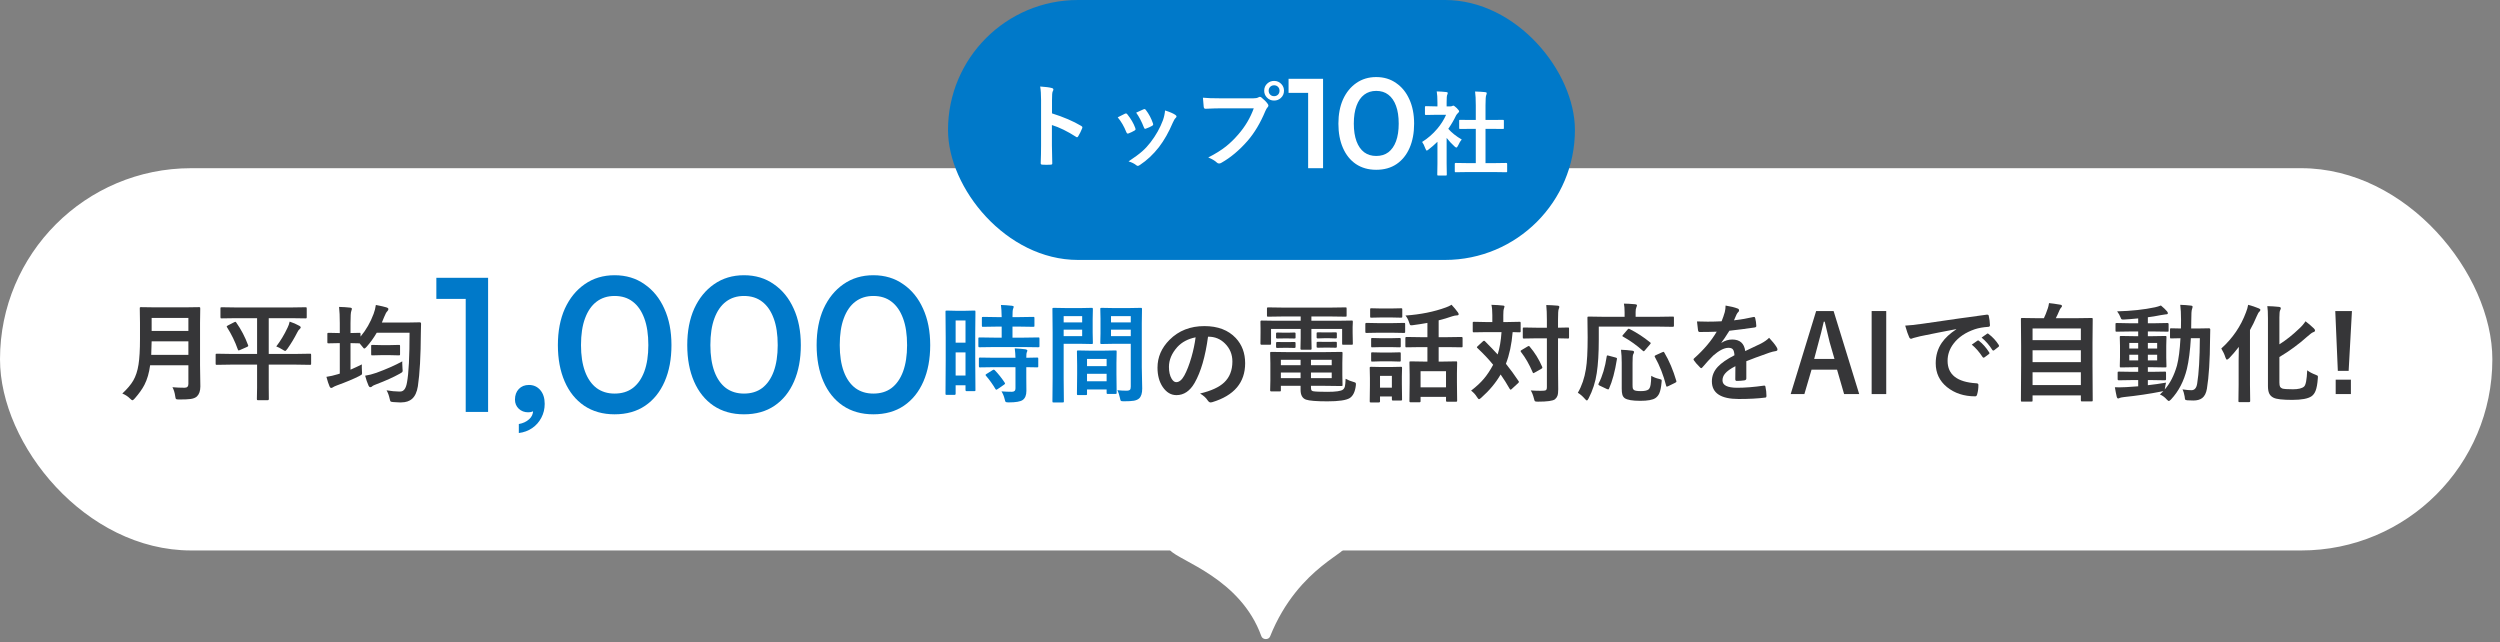 <svg width="327" height="84" viewBox="0 0 327 84" fill="none" xmlns="http://www.w3.org/2000/svg">
<rect x="0" y="0" width="327" height="84" fill="#808080" stroke="none"/>
<rect y="22" width="326" height="50" rx="25" fill="white"/>
<rect x="124" width="82" height="34" rx="17" fill="#0079C9"/>
<path d="M137.602 14.83C139.109 15.303 140.381 15.848 141.416 16.465C141.521 16.52 141.574 16.588 141.574 16.67C141.574 16.701 141.566 16.736 141.551 16.775C141.402 17.15 141.23 17.498 141.035 17.818C140.984 17.908 140.932 17.953 140.877 17.953C140.83 17.953 140.785 17.934 140.742 17.895C139.617 17.172 138.566 16.658 137.59 16.354V19.008C137.59 19.445 137.605 20.229 137.637 21.357C137.637 21.373 137.637 21.385 137.637 21.393C137.637 21.49 137.564 21.539 137.42 21.539C137.24 21.551 137.062 21.557 136.887 21.557C136.707 21.557 136.529 21.551 136.354 21.539C136.201 21.539 136.125 21.479 136.125 21.357C136.156 20.584 136.172 19.797 136.172 18.996V13.09C136.172 12.359 136.133 11.768 136.055 11.315C136.758 11.361 137.258 11.426 137.555 11.508C137.707 11.539 137.783 11.607 137.783 11.713C137.783 11.779 137.75 11.871 137.684 11.988C137.629 12.094 137.602 12.469 137.602 13.113V14.83ZM146.197 15.346C146.432 15.217 146.748 15.059 147.146 14.871C147.193 14.848 147.236 14.836 147.275 14.836C147.338 14.836 147.398 14.875 147.457 14.953C147.938 15.559 148.281 16.15 148.488 16.729C148.52 16.842 148.535 16.902 148.535 16.91C148.535 16.961 148.488 17.018 148.395 17.08C148.145 17.225 147.887 17.348 147.621 17.449C147.582 17.465 147.547 17.473 147.516 17.473C147.434 17.473 147.369 17.41 147.322 17.285C147.033 16.547 146.658 15.9 146.197 15.346ZM148.611 14.736C149.123 14.494 149.443 14.348 149.572 14.297C149.619 14.273 149.66 14.262 149.695 14.262C149.762 14.262 149.824 14.305 149.883 14.391C150.281 14.91 150.59 15.494 150.809 16.143C150.828 16.201 150.838 16.248 150.838 16.283C150.838 16.35 150.787 16.41 150.686 16.465C150.455 16.598 150.18 16.721 149.859 16.834C149.828 16.846 149.803 16.852 149.783 16.852C149.721 16.852 149.666 16.787 149.619 16.658C149.326 15.904 148.99 15.264 148.611 14.736ZM152.391 14.449C152.996 14.637 153.443 14.828 153.732 15.023C153.838 15.102 153.891 15.17 153.891 15.229C153.891 15.295 153.848 15.367 153.762 15.445C153.664 15.527 153.543 15.73 153.398 16.055C152.879 17.285 152.275 18.35 151.588 19.248C150.842 20.201 150.018 20.975 149.115 21.568C148.998 21.654 148.902 21.697 148.828 21.697C148.754 21.697 148.689 21.67 148.635 21.615C148.369 21.4 148.029 21.232 147.615 21.111C148.389 20.6 148.988 20.156 149.414 19.781C149.801 19.438 150.16 19.049 150.492 18.615C151.195 17.701 151.736 16.736 152.115 15.721C152.26 15.303 152.352 14.879 152.391 14.449ZM157.342 12.779C157.846 12.834 158.613 12.861 159.645 12.861H163.928C164.229 12.861 164.449 12.82 164.59 12.738C164.66 12.691 164.729 12.668 164.795 12.668C164.873 12.668 164.939 12.695 164.994 12.75C165.354 13.039 165.627 13.316 165.814 13.582C165.877 13.668 165.908 13.746 165.908 13.816C165.908 13.891 165.869 13.967 165.791 14.045C165.709 14.127 165.615 14.285 165.51 14.52C164.865 16.074 164.09 17.375 163.184 18.422C162.105 19.652 160.971 20.605 159.779 21.281C159.67 21.352 159.561 21.387 159.451 21.387C159.342 21.387 159.242 21.342 159.152 21.252C158.902 21.014 158.531 20.795 158.039 20.596C158.965 20.127 159.74 19.645 160.365 19.148C160.908 18.715 161.439 18.197 161.959 17.596C162.861 16.564 163.539 15.422 163.992 14.168H159.656C159.203 14.168 158.543 14.188 157.676 14.227C157.551 14.234 157.475 14.154 157.447 13.986C157.42 13.787 157.385 13.385 157.342 12.779ZM166.652 10.582C167.039 10.582 167.359 10.723 167.613 11.004C167.836 11.246 167.947 11.533 167.947 11.865C167.947 12.252 167.805 12.572 167.52 12.826C167.277 13.045 166.988 13.154 166.652 13.154C166.266 13.154 165.945 13.014 165.691 12.732C165.469 12.49 165.357 12.201 165.357 11.865C165.357 11.471 165.5 11.15 165.785 10.904C166.027 10.69 166.316 10.582 166.652 10.582ZM166.652 11.156C166.434 11.156 166.256 11.232 166.119 11.385C166.002 11.518 165.943 11.678 165.943 11.865C165.943 12.088 166.02 12.268 166.172 12.404C166.301 12.521 166.461 12.58 166.652 12.58C166.871 12.58 167.049 12.504 167.186 12.352C167.303 12.219 167.361 12.057 167.361 11.865C167.361 11.646 167.285 11.469 167.133 11.332C167.004 11.215 166.844 11.156 166.652 11.156Z" fill="white"/>
<path d="M171.104 12.144H168.544V10.304H173.056V22H171.104V12.144ZM175.063 16.176C175.063 14.96 175.266 13.899 175.671 12.992C176.087 12.085 176.663 11.376 177.399 10.864C178.146 10.341 179.015 10.08 180.007 10.08C181.01 10.08 181.879 10.341 182.615 10.864C183.362 11.376 183.938 12.085 184.343 12.992C184.759 13.899 184.967 14.96 184.967 16.176C184.967 17.381 184.77 18.437 184.375 19.344C183.98 20.251 183.415 20.955 182.679 21.456C181.943 21.957 181.052 22.208 180.007 22.208C178.983 22.208 178.098 21.957 177.351 21.456C176.615 20.955 176.05 20.251 175.655 19.344C175.26 18.437 175.063 17.381 175.063 16.176ZM177.079 16.176C177.079 17.072 177.196 17.84 177.431 18.48C177.666 19.109 178.002 19.589 178.439 19.92C178.876 20.24 179.399 20.4 180.007 20.4C180.636 20.4 181.164 20.24 181.591 19.92C182.028 19.589 182.364 19.109 182.599 18.48C182.834 17.84 182.951 17.072 182.951 16.176C182.951 15.248 182.834 14.469 182.599 13.84C182.364 13.2 182.028 12.715 181.591 12.384C181.164 12.053 180.636 11.888 180.007 11.888C179.399 11.888 178.876 12.053 178.439 12.384C178.002 12.715 177.666 13.2 177.431 13.84C177.196 14.469 177.079 15.248 177.079 16.176ZM192.025 22.504L190.414 22.527C190.352 22.527 190.314 22.52 190.303 22.504C190.291 22.488 190.285 22.453 190.285 22.398V21.449C190.285 21.387 190.291 21.35 190.303 21.338C190.318 21.322 190.355 21.314 190.414 21.314L192.025 21.338H193.033V16.855H192.494L190.982 16.867C190.924 16.867 190.889 16.861 190.877 16.85C190.865 16.838 190.859 16.803 190.859 16.744V15.795C190.859 15.736 190.867 15.701 190.883 15.69C190.895 15.682 190.928 15.678 190.982 15.678L192.494 15.69H193.033V13.779C193.033 12.994 193.002 12.391 192.939 11.969C193.455 11.984 193.898 12.012 194.27 12.051C194.398 12.066 194.463 12.107 194.463 12.174C194.463 12.26 194.443 12.344 194.404 12.426C194.338 12.555 194.305 12.994 194.305 13.744V15.69H195.061L196.572 15.678C196.639 15.678 196.678 15.684 196.689 15.695C196.701 15.707 196.707 15.74 196.707 15.795V16.744C196.707 16.807 196.697 16.844 196.678 16.855C196.666 16.863 196.631 16.867 196.572 16.867L195.061 16.855H194.305V21.338H195.395L196.994 21.314C197.061 21.314 197.102 21.322 197.117 21.338C197.129 21.354 197.135 21.391 197.135 21.449V22.398C197.135 22.461 197.127 22.498 197.111 22.51C197.096 22.521 197.057 22.527 196.994 22.527L195.395 22.504H192.025ZM186.014 18.566C186.76 18.098 187.418 17.525 187.988 16.85C188.48 16.268 188.867 15.656 189.148 15.016H187.789L186.518 15.039C186.455 15.039 186.416 15.031 186.4 15.016C186.389 15 186.383 14.965 186.383 14.91V14.02C186.383 13.957 186.393 13.918 186.412 13.902C186.424 13.891 186.459 13.885 186.518 13.885L187.789 13.914H188.018V13.422C188.018 12.781 187.986 12.293 187.924 11.957C188.354 11.969 188.77 11.996 189.172 12.039C189.301 12.051 189.365 12.092 189.365 12.162C189.365 12.217 189.342 12.301 189.295 12.414C189.244 12.508 189.219 12.826 189.219 13.369V13.914H189.723C189.82 13.914 189.896 13.896 189.951 13.861C190.014 13.83 190.059 13.815 190.086 13.815C190.164 13.815 190.312 13.918 190.531 14.125C190.746 14.34 190.854 14.484 190.854 14.559C190.854 14.625 190.814 14.69 190.736 14.752C190.604 14.881 190.51 14.996 190.455 15.098C190.178 15.688 189.838 16.271 189.436 16.85C189.865 17.346 190.453 17.814 191.199 18.256C191.027 18.439 190.867 18.699 190.719 19.035C190.637 19.211 190.561 19.299 190.49 19.299C190.439 19.299 190.359 19.25 190.25 19.152C189.887 18.824 189.543 18.453 189.219 18.039V21.414L189.242 22.826C189.242 22.889 189.234 22.928 189.219 22.943C189.199 22.955 189.158 22.961 189.096 22.961H188.135C188.068 22.961 188.027 22.953 188.012 22.938C188 22.922 187.994 22.885 187.994 22.826L188.018 21.414V18.543C187.596 18.953 187.215 19.285 186.875 19.539C186.746 19.645 186.662 19.697 186.623 19.697C186.572 19.697 186.51 19.605 186.436 19.422C186.299 19.043 186.158 18.758 186.014 18.566Z" fill="white"/>
<path d="M22.556 50.647C23.048 50.693 23.579 50.716 24.148 50.716C24.477 50.716 24.641 50.551 24.641 50.223V47.776H19.637C19.505 48.77 19.259 49.62 18.898 50.326C18.611 50.882 18.188 51.479 17.627 52.117C17.481 52.276 17.383 52.356 17.333 52.356C17.265 52.356 17.155 52.281 17.005 52.131C16.736 51.857 16.401 51.638 16 51.474C16.647 50.868 17.121 50.308 17.422 49.793C17.759 49.214 17.991 48.508 18.119 47.674C18.247 46.876 18.311 45.755 18.311 44.31V42.246L18.283 40.346C18.283 40.263 18.292 40.213 18.311 40.195C18.329 40.181 18.37 40.175 18.434 40.175L20.3 40.202H24.189L26.035 40.175C26.113 40.175 26.158 40.186 26.172 40.209C26.186 40.227 26.192 40.273 26.192 40.346L26.165 42.246V47.749L26.206 50.545C26.206 51.128 26.058 51.563 25.762 51.85C25.57 52.023 25.299 52.135 24.948 52.185C24.648 52.231 24.144 52.254 23.438 52.254C23.201 52.254 23.061 52.233 23.02 52.192C22.98 52.151 22.945 52.028 22.918 51.823C22.854 51.363 22.733 50.971 22.556 50.647ZM19.78 46.416H24.641V44.645H19.835C19.817 45.443 19.799 46.033 19.78 46.416ZM24.641 41.59H19.835V43.285H24.641V41.59Z" fill="#363638"/>
<path d="M30.113 47.694L28.363 47.721C28.286 47.721 28.24 47.712 28.227 47.694C28.213 47.676 28.206 47.635 28.206 47.571V46.416C28.206 46.343 28.215 46.3 28.233 46.286C28.252 46.272 28.295 46.265 28.363 46.265L30.113 46.293H33.627V41.617H30.865L28.992 41.644C28.915 41.644 28.869 41.633 28.855 41.61C28.842 41.592 28.835 41.546 28.835 41.473V40.359C28.835 40.277 28.844 40.227 28.862 40.209C28.881 40.195 28.924 40.188 28.992 40.188L30.865 40.216H38.091L39.964 40.188C40.037 40.188 40.082 40.2 40.101 40.222C40.114 40.241 40.121 40.286 40.121 40.359V41.473C40.121 41.555 40.11 41.606 40.087 41.624C40.073 41.638 40.032 41.644 39.964 41.644L38.091 41.617H35.151V46.293H38.774L40.538 46.265C40.611 46.265 40.657 46.275 40.675 46.293C40.688 46.311 40.695 46.352 40.695 46.416V47.571C40.695 47.639 40.686 47.683 40.668 47.701C40.65 47.715 40.606 47.721 40.538 47.721L38.774 47.694H35.151V50.716L35.165 52.185C35.165 52.29 35.117 52.343 35.022 52.343H33.75C33.677 52.343 33.634 52.333 33.62 52.315C33.606 52.297 33.6 52.254 33.6 52.185L33.627 50.716V47.694H30.113ZM36.136 45.315C36.696 44.586 37.191 43.763 37.619 42.847C37.742 42.606 37.831 42.346 37.886 42.068C38.346 42.214 38.772 42.398 39.164 42.622C39.278 42.686 39.335 42.752 39.335 42.82C39.335 42.888 39.292 42.959 39.205 43.032C39.091 43.119 38.984 43.267 38.884 43.476C38.505 44.224 38.075 44.939 37.592 45.623C37.46 45.81 37.362 45.903 37.298 45.903C37.243 45.903 37.132 45.846 36.963 45.732C36.612 45.518 36.336 45.379 36.136 45.315ZM30.913 42.205C31.542 43.098 32.052 44.073 32.444 45.131C32.463 45.176 32.472 45.21 32.472 45.233C32.472 45.274 32.424 45.32 32.328 45.37L31.378 45.787C31.296 45.823 31.241 45.842 31.214 45.842C31.177 45.842 31.143 45.8 31.111 45.718C30.751 44.693 30.277 43.718 29.689 42.793C29.662 42.752 29.648 42.722 29.648 42.704C29.648 42.676 29.703 42.631 29.812 42.567L30.653 42.136C30.708 42.105 30.751 42.089 30.783 42.089C30.82 42.089 30.863 42.127 30.913 42.205Z" fill="#363638"/>
<path d="M50.563 51.054C51.202 51.159 51.732 51.211 52.156 51.211C52.22 51.211 52.286 51.211 52.355 51.211C52.81 51.211 53.104 50.812 53.236 50.015C53.46 48.807 53.571 46.642 53.571 43.521H49.278C48.868 44.218 48.424 44.833 47.945 45.367C47.809 45.517 47.711 45.592 47.651 45.592C47.597 45.592 47.503 45.499 47.371 45.312L47.036 44.908H47.009L45.847 44.881V48.354C46.371 48.126 46.865 47.896 47.33 47.663C47.325 47.827 47.323 47.95 47.323 48.032C47.323 48.215 47.33 48.386 47.344 48.545C47.353 48.664 47.357 48.748 47.357 48.798C47.357 48.894 47.339 48.962 47.303 49.003C47.266 49.04 47.157 49.103 46.975 49.195C46.232 49.573 45.263 49.978 44.069 50.411C43.81 50.512 43.655 50.582 43.605 50.623C43.486 50.705 43.393 50.746 43.324 50.746C43.247 50.746 43.176 50.685 43.112 50.562C42.976 50.247 42.837 49.824 42.695 49.29C43.174 49.222 43.664 49.11 44.165 48.955L44.445 48.867V44.881H44.288L42.989 44.908C42.907 44.908 42.859 44.899 42.846 44.881C42.828 44.863 42.818 44.82 42.818 44.751V43.692C42.818 43.614 42.83 43.569 42.852 43.555C42.871 43.541 42.916 43.534 42.989 43.534L44.288 43.562H44.445V42.27C44.445 41.408 44.413 40.7 44.35 40.144C44.901 40.157 45.386 40.189 45.806 40.239C45.956 40.258 46.031 40.315 46.031 40.41C46.031 40.447 46.004 40.54 45.949 40.691C45.881 40.846 45.847 41.363 45.847 42.242V43.562L47.009 43.534C47.082 43.534 47.125 43.544 47.139 43.562C47.152 43.58 47.159 43.623 47.159 43.692V44.027C47.884 43.161 48.453 42.169 48.868 41.053C49.009 40.679 49.107 40.292 49.162 39.891C49.809 40.014 50.263 40.117 50.523 40.199C50.709 40.258 50.803 40.333 50.803 40.424C50.803 40.515 50.757 40.609 50.666 40.704C50.547 40.809 50.411 41.055 50.256 41.443C50.124 41.78 50.021 42.028 49.948 42.188H53.325L54.904 42.16C55.018 42.16 55.075 42.222 55.075 42.345C55.057 42.605 55.048 42.992 55.048 43.507C55.034 46.547 54.904 48.885 54.658 50.521C54.535 51.282 54.282 51.831 53.899 52.168C53.562 52.469 53.1 52.624 52.512 52.633C52.462 52.638 52.405 52.64 52.341 52.64C52.14 52.64 51.846 52.624 51.459 52.592C51.249 52.578 51.124 52.549 51.083 52.503C51.047 52.462 51.005 52.335 50.96 52.12C50.869 51.71 50.737 51.355 50.563 51.054ZM52.621 47.267C52.617 47.349 52.614 47.431 52.614 47.513C52.614 47.745 52.626 47.98 52.648 48.217C52.662 48.349 52.669 48.436 52.669 48.477C52.669 48.572 52.642 48.645 52.587 48.696C52.555 48.723 52.464 48.78 52.313 48.867C51.475 49.336 50.429 49.807 49.176 50.282C48.916 50.382 48.763 50.455 48.718 50.5C48.636 50.596 48.542 50.644 48.438 50.644C48.346 50.644 48.271 50.582 48.212 50.459C48.034 50.058 47.884 49.618 47.761 49.14C48.239 49.067 48.729 48.942 49.23 48.764C50.529 48.29 51.66 47.791 52.621 47.267ZM50.994 46.453H49.866L48.704 46.481C48.627 46.481 48.581 46.472 48.567 46.453C48.554 46.435 48.547 46.394 48.547 46.33V45.264C48.547 45.191 48.556 45.148 48.574 45.134C48.592 45.12 48.636 45.114 48.704 45.114L49.866 45.141H50.994L52.17 45.114C52.247 45.114 52.293 45.123 52.307 45.141C52.32 45.159 52.327 45.2 52.327 45.264V46.33C52.327 46.403 52.318 46.447 52.3 46.46C52.282 46.474 52.238 46.481 52.17 46.481L50.994 46.453Z" fill="#363638"/>
<path d="M106.815 45.144C106.815 43.32 107.119 41.728 107.727 40.368C108.351 39.008 109.215 37.944 110.319 37.176C111.439 36.392 112.743 36 114.231 36C115.735 36 117.039 36.392 118.143 37.176C119.263 37.944 120.127 39.008 120.735 40.368C121.359 41.728 121.671 43.32 121.671 45.144C121.671 46.952 121.375 48.536 120.783 49.896C120.191 51.256 119.343 52.312 118.239 53.064C117.135 53.816 115.799 54.192 114.231 54.192C112.695 54.192 111.367 53.816 110.247 53.064C109.143 52.312 108.295 51.256 107.703 49.896C107.111 48.536 106.815 46.952 106.815 45.144ZM109.839 45.144C109.839 46.488 110.015 47.64 110.367 48.6C110.719 49.544 111.223 50.264 111.879 50.76C112.535 51.24 113.319 51.48 114.231 51.48C115.175 51.48 115.967 51.24 116.607 50.76C117.263 50.264 117.767 49.544 118.119 48.6C118.471 47.64 118.647 46.488 118.647 45.144C118.647 43.752 118.471 42.584 118.119 41.64C117.767 40.68 117.263 39.952 116.607 39.456C115.967 38.96 115.175 38.712 114.231 38.712C113.319 38.712 112.535 38.96 111.879 39.456C111.223 39.952 110.719 40.68 110.367 41.64C110.015 42.584 109.839 43.752 109.839 45.144Z" fill="#0079C9"/>
<path d="M89.893 45.144C89.893 43.32 90.197 41.728 90.805 40.368C91.429 39.008 92.293 37.944 93.397 37.176C94.517 36.392 95.821 36 97.309 36C98.813 36 100.117 36.392 101.221 37.176C102.341 37.944 103.205 39.008 103.813 40.368C104.437 41.728 104.749 43.32 104.749 45.144C104.749 46.952 104.453 48.536 103.861 49.896C103.269 51.256 102.421 52.312 101.317 53.064C100.213 53.816 98.877 54.192 97.309 54.192C95.773 54.192 94.445 53.816 93.325 53.064C92.221 52.312 91.373 51.256 90.781 49.896C90.189 48.536 89.893 46.952 89.893 45.144ZM92.917 45.144C92.917 46.488 93.093 47.64 93.445 48.6C93.797 49.544 94.301 50.264 94.957 50.76C95.613 51.24 96.397 51.48 97.309 51.48C98.253 51.48 99.045 51.24 99.685 50.76C100.341 50.264 100.845 49.544 101.197 48.6C101.549 47.64 101.725 46.488 101.725 45.144C101.725 43.752 101.549 42.584 101.197 41.64C100.845 40.68 100.341 39.952 99.685 39.456C99.045 38.96 98.253 38.712 97.309 38.712C96.397 38.712 95.613 38.96 94.957 39.456C94.301 39.952 93.797 40.68 93.445 41.64C93.093 42.584 92.917 43.752 92.917 45.144Z" fill="#0079C9"/>
<path d="M72.971 45.144C72.971 43.32 73.275 41.728 73.883 40.368C74.507 39.008 75.371 37.944 76.475 37.176C77.595 36.392 78.899 36 80.387 36C81.891 36 83.195 36.392 84.299 37.176C85.419 37.944 86.283 39.008 86.891 40.368C87.515 41.728 87.827 43.32 87.827 45.144C87.827 46.952 87.531 48.536 86.939 49.896C86.347 51.256 85.499 52.312 84.395 53.064C83.291 53.816 81.955 54.192 80.387 54.192C78.851 54.192 77.523 53.816 76.403 53.064C75.299 52.312 74.451 51.256 73.859 49.896C73.267 48.536 72.971 46.952 72.971 45.144ZM75.995 45.144C75.995 46.488 76.171 47.64 76.523 48.6C76.875 49.544 77.379 50.264 78.035 50.76C78.691 51.24 79.475 51.48 80.387 51.48C81.331 51.48 82.123 51.24 82.763 50.76C83.419 50.264 83.923 49.544 84.275 48.6C84.627 47.64 84.803 46.488 84.803 45.144C84.803 43.752 84.627 42.584 84.275 41.64C83.923 40.68 83.419 39.952 82.763 39.456C82.123 38.96 81.331 38.712 80.387 38.712C79.475 38.712 78.691 38.96 78.035 39.456C77.379 39.952 76.875 40.68 76.523 41.64C76.171 42.584 75.995 43.752 75.995 45.144Z" fill="#0079C9"/>
<path d="M69.734 53.664L70.022 53.592C69.894 53.704 69.75 53.792 69.59 53.856C69.446 53.904 69.27 53.928 69.062 53.928C68.598 53.928 68.198 53.776 67.862 53.472C67.526 53.152 67.358 52.752 67.358 52.272C67.358 51.696 67.526 51.232 67.862 50.88C68.198 50.528 68.638 50.352 69.182 50.352C69.79 50.352 70.286 50.576 70.67 51.024C71.054 51.472 71.246 52.072 71.246 52.824C71.246 53.48 71.102 54.08 70.814 54.624C70.526 55.184 70.126 55.64 69.614 55.992C69.102 56.344 68.518 56.56 67.862 56.64V55.464C68.406 55.368 68.854 55.16 69.206 54.84C69.558 54.536 69.734 54.144 69.734 53.664Z" fill="#0079C9"/>
<path d="M60.915 39.096H57.075V36.336H63.843V53.88H60.915V39.096Z" fill="#0079C9"/>
<path d="M146.154 51.033C146.514 51.079 146.906 51.102 147.33 51.102C147.571 51.102 147.731 51.059 147.808 50.972C147.872 50.895 147.904 50.755 147.904 50.555V44.97H145.607L144.076 44.997C143.998 44.997 143.953 44.986 143.939 44.963C143.926 44.945 143.919 44.899 143.919 44.826L143.946 43.603V41.668L143.919 40.438C143.919 40.356 143.928 40.306 143.946 40.287C143.964 40.274 144.008 40.267 144.076 40.267L145.607 40.294H147.665L149.223 40.267C149.296 40.267 149.34 40.278 149.353 40.301C149.367 40.319 149.374 40.365 149.374 40.438L149.346 42.283V48.032L149.401 50.822C149.401 51.437 149.267 51.867 148.998 52.114C148.834 52.259 148.606 52.36 148.314 52.414C148.027 52.464 147.587 52.489 146.995 52.489C146.772 52.489 146.642 52.469 146.605 52.428C146.569 52.392 146.53 52.266 146.489 52.052C146.402 51.646 146.291 51.307 146.154 51.033ZM145.32 43.965H147.904V43.124H145.32V43.965ZM147.904 41.347H145.32V42.174H147.904V41.347ZM141.396 40.294L142.811 40.267C142.875 40.267 142.914 40.278 142.927 40.301C142.941 40.319 142.948 40.365 142.948 40.438L142.921 41.764V43.5L142.948 44.826C142.948 44.908 142.939 44.959 142.921 44.977C142.907 44.99 142.871 44.997 142.811 44.997L141.396 44.97H139.127V49.502L139.154 52.489C139.154 52.562 139.145 52.606 139.127 52.619C139.108 52.633 139.067 52.64 139.004 52.64H137.807C137.739 52.64 137.696 52.631 137.677 52.612C137.664 52.599 137.657 52.558 137.657 52.489L137.684 49.502V43.446L137.657 40.438C137.657 40.356 137.666 40.306 137.684 40.287C137.703 40.274 137.746 40.267 137.814 40.267L139.462 40.294H141.396ZM141.547 43.965V43.124H139.127V43.965H141.547ZM141.547 41.347H139.127V42.174H141.547V41.347ZM142.011 51.676H141.02C140.943 51.676 140.897 51.667 140.884 51.649C140.87 51.63 140.863 51.585 140.863 51.512L140.89 48.976V47.745L140.863 45.995C140.863 45.918 140.872 45.872 140.89 45.859C140.909 45.845 140.952 45.838 141.02 45.838L142.517 45.865H144.404L145.908 45.838C145.981 45.838 146.024 45.847 146.038 45.865C146.052 45.884 146.058 45.927 146.058 45.995L146.031 47.506V48.894L146.058 51.368C146.058 51.441 146.049 51.487 146.031 51.505C146.017 51.519 145.976 51.526 145.908 51.526H144.896C144.823 51.526 144.78 51.517 144.766 51.498C144.753 51.48 144.746 51.437 144.746 51.368V50.938H142.182V51.512C142.182 51.589 142.173 51.635 142.155 51.649C142.137 51.667 142.089 51.676 142.011 51.676ZM142.182 49.871H144.746V48.894H142.182V49.871ZM142.182 46.946V47.889H144.746V46.946H142.182Z" fill="#0079C9"/>
<path d="M127.588 51.006C127.588 51.079 127.579 51.125 127.56 51.143C127.547 51.157 127.506 51.163 127.437 51.163H126.426C126.334 51.163 126.289 51.111 126.289 51.006V50.391H124.997V51.498C124.997 51.599 124.951 51.649 124.86 51.649H123.821C123.748 51.649 123.705 51.64 123.691 51.621C123.677 51.603 123.671 51.562 123.671 51.498L123.698 47.185V44.136L123.671 40.773C123.671 40.7 123.68 40.657 123.698 40.643C123.716 40.629 123.76 40.622 123.828 40.622L125.024 40.65H126.234L127.437 40.622C127.51 40.622 127.553 40.631 127.567 40.65C127.581 40.668 127.588 40.709 127.588 40.773L127.56 43.603V46.809L127.588 51.006ZM124.997 49.119H126.289V46.091H124.997V49.119ZM126.289 41.921H124.997V44.82H126.289V41.921ZM130.014 45.394L128.135 45.421C128.052 45.421 128.005 45.41 127.991 45.387C127.977 45.369 127.97 45.325 127.97 45.257V44.286C127.97 44.214 127.98 44.17 127.998 44.157C128.016 44.143 128.062 44.136 128.135 44.136L130.014 44.163H131.019V42.721H130.363L128.599 42.748C128.517 42.748 128.467 42.739 128.449 42.721C128.435 42.703 128.428 42.659 128.428 42.591V41.614C128.428 41.536 128.44 41.488 128.463 41.47C128.481 41.456 128.526 41.45 128.599 41.45L130.363 41.477H131.019C131.006 40.784 130.974 40.255 130.924 39.891C131.393 39.904 131.874 39.939 132.366 39.993C132.516 40.007 132.592 40.053 132.592 40.13C132.592 40.176 132.562 40.274 132.503 40.424C132.457 40.529 132.434 40.88 132.434 41.477H133.371L135.148 41.45C135.226 41.45 135.271 41.459 135.285 41.477C135.299 41.495 135.305 41.541 135.305 41.614V42.591C135.305 42.669 135.296 42.714 135.278 42.728C135.26 42.742 135.217 42.748 135.148 42.748L133.371 42.721H132.434V44.163H133.918L135.798 44.136C135.875 44.136 135.923 44.145 135.941 44.163C135.955 44.182 135.962 44.223 135.962 44.286V45.257C135.962 45.335 135.953 45.382 135.934 45.401C135.916 45.414 135.871 45.421 135.798 45.421L133.918 45.394H130.014ZM130.069 48.026L128.203 48.053C128.121 48.053 128.073 48.044 128.059 48.026C128.046 48.007 128.039 47.966 128.039 47.903V46.918C128.039 46.845 128.048 46.802 128.066 46.788C128.084 46.775 128.13 46.768 128.203 46.768L130.069 46.795H132.824C132.815 46.403 132.783 45.993 132.728 45.565C133.312 45.597 133.781 45.638 134.136 45.688C134.296 45.72 134.376 45.772 134.376 45.845C134.376 45.909 134.353 45.989 134.307 46.084C134.262 46.175 134.239 46.412 134.239 46.795L135.64 46.768C135.718 46.768 135.766 46.777 135.784 46.795C135.798 46.813 135.804 46.854 135.804 46.918V47.903C135.804 47.971 135.795 48.014 135.777 48.032C135.763 48.046 135.718 48.053 135.64 48.053C135.627 48.053 135.565 48.051 135.456 48.046C135.091 48.037 134.686 48.03 134.239 48.026V49.413L134.253 51.136C134.253 51.697 134.089 52.093 133.76 52.325C133.46 52.531 132.854 52.633 131.942 52.633C131.719 52.633 131.584 52.612 131.539 52.572C131.498 52.531 131.455 52.41 131.409 52.209C131.318 51.822 131.179 51.482 130.992 51.191C131.425 51.227 131.881 51.245 132.359 51.245C132.669 51.245 132.824 51.099 132.824 50.808V48.026H130.069ZM130.124 48.429C130.58 48.898 131.008 49.436 131.409 50.042C131.445 50.092 131.464 50.131 131.464 50.158C131.464 50.2 131.423 50.25 131.341 50.309L130.486 50.897C130.404 50.951 130.349 50.979 130.322 50.979C130.286 50.979 130.247 50.947 130.206 50.883C129.855 50.286 129.445 49.712 128.975 49.16C128.93 49.11 128.907 49.072 128.907 49.044C128.907 49.008 128.953 48.962 129.044 48.907L129.83 48.415C129.898 48.374 129.951 48.354 129.987 48.354C130.024 48.354 130.069 48.379 130.124 48.429Z" fill="#0079C9"/>
<path d="M158.011 44.04C157.661 46.633 157.077 48.643 156.261 50.07C155.646 51.145 154.851 51.683 153.876 51.683C153.169 51.683 152.572 51.327 152.085 50.617C151.629 49.942 151.401 49.099 151.401 48.087C151.401 46.715 151.927 45.501 152.98 44.444C154.174 43.25 155.692 42.653 157.533 42.653C159.288 42.653 160.655 43.172 161.635 44.211C162.455 45.086 162.865 46.184 162.865 47.506C162.865 50.04 161.427 51.74 158.552 52.606C158.469 52.629 158.401 52.64 158.346 52.64C158.21 52.64 158.078 52.544 157.95 52.353C157.749 52.038 157.424 51.744 156.972 51.471C158.413 51.129 159.461 50.648 160.117 50.029C160.837 49.349 161.197 48.436 161.197 47.287C161.197 46.353 160.871 45.565 160.219 44.922C159.627 44.334 158.909 44.04 158.066 44.04H158.011ZM156.385 44.122C155.386 44.323 154.589 44.747 153.992 45.394C153.263 46.214 152.898 47.078 152.898 47.985C152.898 48.627 153.014 49.144 153.247 49.536C153.429 49.837 153.63 49.987 153.848 49.987C154.231 49.987 154.582 49.703 154.901 49.133C155.243 48.509 155.555 47.707 155.838 46.727C156.093 45.838 156.275 44.97 156.385 44.122Z" fill="#363638"/>
<path d="M307.634 40.684L307.203 48.511H305.788L305.453 40.684H307.634ZM307.497 49.659V51.546H305.508V49.659H307.497Z" fill="#363638"/>
<path d="M301.782 48.436C302.083 48.664 302.443 48.855 302.862 49.01C303.008 49.065 303.097 49.106 303.129 49.133C303.165 49.165 303.183 49.22 303.183 49.297C303.183 49.329 303.179 49.397 303.17 49.502C303.12 50.218 303.022 50.758 302.876 51.122C302.757 51.428 302.584 51.662 302.356 51.826C301.9 52.145 301.055 52.305 299.82 52.305C298.571 52.305 297.76 52.212 297.386 52.025C297.122 51.897 296.933 51.715 296.819 51.478C296.705 51.241 296.648 50.913 296.648 50.493V41.661C296.648 40.928 296.621 40.388 296.566 40.041C297.113 40.055 297.612 40.087 298.063 40.137C298.241 40.151 298.33 40.212 298.33 40.322C298.33 40.385 298.3 40.474 298.241 40.588C298.177 40.702 298.145 41.019 298.145 41.538V45.038C299.016 44.492 299.879 43.806 300.736 42.981C301.055 42.694 301.331 42.375 301.563 42.024C301.928 42.297 302.29 42.607 302.65 42.953C302.755 43.054 302.807 43.147 302.807 43.234C302.807 43.334 302.728 43.407 302.568 43.452C302.409 43.512 302.165 43.689 301.837 43.986C300.693 45.011 299.462 45.916 298.145 46.7V50.022C298.145 50.291 298.175 50.48 298.234 50.589C298.293 50.689 298.394 50.767 298.535 50.822C298.731 50.885 299.193 50.917 299.923 50.917C300.615 50.917 301.096 50.801 301.365 50.569C301.593 50.382 301.732 49.671 301.782 48.436ZM290.544 45.585C292.02 44.259 293.098 42.68 293.777 40.848C293.909 40.515 294.003 40.189 294.057 39.87C294.522 39.989 294.976 40.139 295.418 40.322C295.577 40.381 295.657 40.449 295.657 40.527C295.657 40.618 295.614 40.697 295.527 40.766C295.436 40.834 295.32 41.035 295.178 41.367C294.905 42.019 294.611 42.621 294.297 43.172V50.329L294.324 52.455C294.324 52.551 294.272 52.599 294.167 52.599H292.95C292.872 52.599 292.825 52.59 292.806 52.572C292.793 52.553 292.786 52.515 292.786 52.455L292.813 50.329V47.164C292.813 46.791 292.822 46.194 292.841 45.373C292.371 45.979 291.956 46.465 291.596 46.829C291.441 46.971 291.339 47.041 291.289 47.041C291.216 47.041 291.145 46.939 291.077 46.734C290.972 46.378 290.794 45.995 290.544 45.585Z" fill="#363638"/>
<path d="M283.318 50.049C283.259 50.282 283.218 50.496 283.195 50.692L283.147 50.945C283.849 50.138 284.382 49.094 284.747 47.814C284.97 46.957 285.123 45.765 285.205 44.239C284.863 44.243 284.558 44.25 284.289 44.259C284.102 44.264 284.006 44.266 284.002 44.266C283.924 44.266 283.876 44.257 283.858 44.239C283.844 44.22 283.838 44.179 283.838 44.115V43.09C283.838 43.017 283.847 42.974 283.865 42.96C283.883 42.947 283.929 42.94 284.002 42.94L285.266 42.967L285.28 41.846C285.28 41.053 285.246 40.394 285.177 39.87C285.656 39.884 286.123 39.918 286.579 39.973C286.72 39.987 286.791 40.037 286.791 40.123C286.791 40.182 286.763 40.294 286.709 40.458C286.649 40.599 286.62 41.076 286.62 41.887C286.62 42.375 286.615 42.735 286.606 42.967H287.406L288.93 42.94C289.044 42.94 289.101 42.997 289.101 43.111C289.083 43.425 289.074 43.867 289.074 44.437C289.06 47.117 288.924 49.254 288.664 50.849C288.568 51.414 288.365 51.817 288.055 52.059C287.777 52.278 287.388 52.387 286.886 52.387C286.691 52.387 286.435 52.378 286.121 52.36C285.952 52.346 285.852 52.314 285.82 52.264C285.797 52.223 285.774 52.091 285.752 51.867C285.692 51.498 285.599 51.186 285.471 50.931C285.964 51.004 286.351 51.04 286.634 51.04C287.053 51.04 287.306 50.746 287.392 50.158C287.611 48.828 287.727 46.854 287.741 44.239H286.565C286.469 45.87 286.296 47.21 286.046 48.258C285.654 49.858 284.963 51.186 283.974 52.243C283.833 52.385 283.735 52.455 283.68 52.455C283.635 52.455 283.546 52.389 283.414 52.257C283.163 51.965 282.865 51.744 282.518 51.594C282.728 51.403 282.878 51.257 282.969 51.157C282.915 51.179 282.826 51.197 282.703 51.211C281.19 51.512 279.561 51.754 277.815 51.936C277.51 51.977 277.337 52.011 277.296 52.038C277.182 52.093 277.102 52.12 277.056 52.12C276.97 52.12 276.906 52.041 276.865 51.881C276.783 51.53 276.703 51.12 276.626 50.651C276.817 50.66 277.011 50.664 277.207 50.664C277.444 50.664 277.74 50.655 278.095 50.637C278.811 50.596 279.337 50.559 279.675 50.528V49.714H278.847L277.145 49.742C277.04 49.742 276.988 49.696 276.988 49.605V48.764C276.988 48.686 276.997 48.641 277.015 48.627C277.034 48.614 277.077 48.607 277.145 48.607L278.847 48.634H279.675V48.032H279.114L277.439 48.06C277.357 48.06 277.307 48.051 277.289 48.032C277.275 48.014 277.268 47.971 277.268 47.903L277.296 46.747V45.25L277.268 44.102C277.268 44.024 277.277 43.979 277.296 43.965C277.318 43.951 277.366 43.945 277.439 43.945L279.114 43.972H279.675V43.357H278.642L276.865 43.384C276.788 43.384 276.742 43.375 276.728 43.357C276.715 43.339 276.708 43.297 276.708 43.234V42.407C276.708 42.334 276.717 42.288 276.735 42.27C276.753 42.256 276.797 42.249 276.865 42.249L278.642 42.283H279.675V41.648C278.872 41.725 278.271 41.773 277.87 41.791C277.783 41.796 277.717 41.798 277.672 41.798C277.571 41.798 277.501 41.773 277.46 41.723C277.432 41.691 277.396 41.611 277.35 41.484C277.268 41.251 277.125 40.998 276.92 40.725C278.797 40.675 280.449 40.497 281.876 40.192C282.145 40.132 282.402 40.055 282.648 39.959C282.99 40.242 283.257 40.497 283.448 40.725C283.521 40.811 283.557 40.896 283.557 40.978C283.557 41.074 283.459 41.121 283.263 41.121C283.191 41.121 282.981 41.153 282.635 41.217C282.006 41.345 281.441 41.438 280.939 41.497V42.283H281.746L283.516 42.249C283.608 42.249 283.653 42.302 283.653 42.407V43.234C283.653 43.311 283.649 43.354 283.639 43.364C283.63 43.377 283.598 43.384 283.544 43.384L281.746 43.357H280.939V43.972H281.541L283.216 43.945C283.293 43.945 283.339 43.954 283.352 43.972C283.366 43.99 283.373 44.033 283.373 44.102L283.345 45.25V46.747L283.373 47.903C283.373 47.98 283.364 48.026 283.345 48.039C283.327 48.053 283.284 48.06 283.216 48.06L281.541 48.032H280.939V48.634H281.452L283.161 48.607C283.238 48.607 283.284 48.616 283.298 48.634C283.311 48.652 283.318 48.696 283.318 48.764V49.605C283.318 49.696 283.266 49.742 283.161 49.742L281.452 49.714H280.939V50.384C281.705 50.302 282.498 50.19 283.318 50.049ZM282.156 47.137V46.399H280.939V47.137H282.156ZM282.156 44.854H280.939V45.585H282.156V44.854ZM278.512 47.137H279.675V46.399H278.512V47.137ZM278.512 45.585H279.675V44.854H278.512V45.585Z" fill="#363638"/>
<path d="M265.702 52.531H264.485C264.417 52.531 264.373 52.521 264.355 52.503C264.342 52.489 264.335 52.446 264.335 52.373L264.362 47.807V45.223L264.335 41.743C264.335 41.67 264.344 41.627 264.362 41.614C264.38 41.6 264.424 41.593 264.492 41.593L266.433 41.62H267.343C267.502 41.301 267.675 40.864 267.862 40.308C267.917 40.157 267.967 39.936 268.012 39.645C268.395 39.681 268.894 39.752 269.51 39.857C269.642 39.884 269.708 39.946 269.708 40.041C269.708 40.096 269.671 40.16 269.598 40.233C269.494 40.356 269.423 40.467 269.386 40.568C269.218 40.973 269.056 41.324 268.901 41.62H271.629L273.577 41.593C273.65 41.593 273.693 41.602 273.707 41.62C273.72 41.639 273.727 41.68 273.727 41.743L273.7 44.84V47.793L273.727 52.346C273.727 52.419 273.718 52.464 273.7 52.483C273.682 52.496 273.641 52.503 273.577 52.503H272.333C272.255 52.503 272.21 52.492 272.196 52.469C272.182 52.455 272.176 52.414 272.176 52.346V51.717H265.859V52.373C265.859 52.446 265.85 52.492 265.832 52.51C265.814 52.524 265.77 52.531 265.702 52.531ZM265.859 50.37H272.176V48.689H265.859V50.37ZM265.859 47.369H272.176V45.811H265.859V47.369ZM265.859 42.967V44.492H272.176V42.967H265.859Z" fill="#363638"/>
<path d="M249.2 42.591C249.697 42.568 250.44 42.489 251.428 42.352C255.134 41.809 257.936 41.413 259.837 41.162C259.869 41.158 259.896 41.156 259.919 41.156C260.046 41.156 260.117 41.208 260.131 41.313C260.222 41.718 260.274 42.129 260.288 42.543C260.288 42.684 260.199 42.755 260.021 42.755C259.388 42.796 258.818 42.899 258.312 43.063C257.086 43.482 256.157 44.111 255.523 44.95C255.004 45.633 254.744 46.38 254.744 47.192C254.744 48.996 255.986 49.976 258.469 50.131C258.675 50.131 258.777 50.202 258.777 50.343C258.777 50.781 258.725 51.182 258.62 51.546C258.583 51.742 258.497 51.84 258.36 51.84C256.888 51.84 255.653 51.434 254.655 50.623C253.68 49.826 253.192 48.789 253.192 47.513C253.192 46.497 253.459 45.601 253.992 44.826C254.425 44.202 255.054 43.619 255.879 43.076V43.049C254.197 43.368 252.629 43.678 251.176 43.979C250.692 44.093 250.399 44.168 250.294 44.204C250.116 44.277 250.013 44.314 249.986 44.314C249.868 44.314 249.779 44.243 249.719 44.102C249.574 43.797 249.4 43.293 249.2 42.591ZM257.909 45.079L258.647 44.56C258.679 44.537 258.709 44.526 258.736 44.526C258.768 44.526 258.809 44.546 258.859 44.587C259.338 44.956 259.78 45.458 260.185 46.091C260.213 46.127 260.226 46.159 260.226 46.187C260.226 46.232 260.201 46.273 260.151 46.31L259.563 46.747C259.522 46.775 259.483 46.788 259.447 46.788C259.406 46.788 259.365 46.759 259.324 46.7C258.886 46.034 258.415 45.494 257.909 45.079ZM259.194 44.157L259.898 43.657C259.935 43.63 259.964 43.617 259.987 43.617C260.019 43.617 260.058 43.637 260.103 43.678C260.641 44.084 261.085 44.564 261.436 45.12C261.464 45.166 261.477 45.207 261.477 45.243C261.477 45.289 261.45 45.332 261.395 45.373L260.835 45.811C260.794 45.843 260.757 45.859 260.725 45.859C260.68 45.859 260.636 45.829 260.595 45.77C260.204 45.145 259.736 44.608 259.194 44.157Z" fill="#363638"/>
<path d="M246.719 40.684V51.546H244.811V40.684H246.719Z" fill="#363638"/>
<path d="M239.835 40.684L243.184 51.546H241.209L240.286 48.354H236.95L236.013 51.546H234.222L237.552 40.684H239.835ZM239.951 46.952L239.315 44.751C239.233 44.441 239.019 43.55 238.673 42.078H238.55C238.317 43.095 238.094 43.981 237.88 44.737L237.292 46.952H239.951Z" fill="#363638"/>
<path d="M225.705 39.966C226.361 40.071 226.892 40.203 227.298 40.362C227.412 40.404 227.469 40.483 227.469 40.602C227.469 40.688 227.437 40.757 227.373 40.807C227.291 40.875 227.211 40.987 227.134 41.142C227.115 41.187 227.086 41.256 227.045 41.347C226.963 41.543 226.883 41.727 226.805 41.901C227.708 41.796 228.558 41.65 229.355 41.463C229.387 41.459 229.414 41.456 229.437 41.456C229.51 41.456 229.558 41.506 229.581 41.607C229.663 41.93 229.711 42.265 229.724 42.612C229.724 42.63 229.724 42.644 229.724 42.653C229.724 42.753 229.645 42.814 229.485 42.837C228.396 42.997 227.302 43.138 226.204 43.261C225.744 43.999 225.395 44.517 225.158 44.813L225.172 44.84C225.614 44.553 226.081 44.409 226.573 44.409C227.58 44.409 228.148 44.913 228.275 45.92C229.232 45.478 229.92 45.15 230.34 44.936C230.791 44.699 231.144 44.448 231.399 44.184C231.832 44.64 232.16 45.05 232.384 45.414C232.456 45.528 232.493 45.631 232.493 45.722C232.493 45.827 232.422 45.893 232.281 45.92C231.998 45.961 231.714 46.032 231.427 46.132C230.055 46.615 229.052 46.987 228.419 47.246V49.502C228.419 49.644 228.33 49.728 228.152 49.755C227.847 49.801 227.516 49.824 227.161 49.824C227.038 49.824 226.976 49.748 226.976 49.598C226.976 48.796 226.981 48.228 226.99 47.896C226.343 48.228 225.889 48.554 225.63 48.873C225.411 49.138 225.302 49.432 225.302 49.755C225.302 50.398 225.949 50.719 227.243 50.719C228.259 50.719 229.421 50.626 230.729 50.439C230.743 50.439 230.757 50.439 230.77 50.439C230.861 50.439 230.912 50.491 230.921 50.596C231.007 50.983 231.051 51.366 231.051 51.744C231.051 51.767 231.051 51.783 231.051 51.792C231.051 51.934 230.998 52.004 230.893 52.004C229.945 52.127 228.79 52.189 227.427 52.189C225.085 52.189 223.914 51.419 223.914 49.878C223.914 49.163 224.174 48.527 224.693 47.971C225.153 47.479 225.878 46.977 226.867 46.467C226.844 46.089 226.774 45.831 226.655 45.695C226.546 45.562 226.363 45.496 226.108 45.496C226.09 45.496 226.063 45.496 226.026 45.496C225.484 45.519 224.839 45.856 224.092 46.508C223.659 46.932 223.191 47.44 222.69 48.032C222.622 48.114 222.565 48.156 222.519 48.156C222.483 48.156 222.433 48.124 222.369 48.06C221.972 47.663 221.706 47.356 221.569 47.137C221.533 47.087 221.514 47.044 221.514 47.007C221.514 46.957 221.546 46.907 221.61 46.857C222.882 45.722 223.859 44.564 224.543 43.384C223.891 43.411 223.144 43.425 222.301 43.425C222.196 43.425 222.13 43.35 222.102 43.2C222.07 43.022 222.025 42.637 221.966 42.044C222.412 42.062 222.882 42.072 223.374 42.072C223.966 42.072 224.57 42.056 225.185 42.024C225.354 41.609 225.493 41.208 225.602 40.821C225.671 40.543 225.705 40.258 225.705 39.966Z" fill="#363638"/>
<path d="M209.121 42.721V44.389C209.121 46.189 209.032 47.663 208.854 48.812C208.681 49.974 208.326 51.075 207.788 52.114C207.692 52.291 207.619 52.38 207.569 52.38C207.505 52.38 207.412 52.305 207.289 52.154C206.997 51.822 206.694 51.562 206.38 51.375C206.899 50.491 207.252 49.454 207.439 48.265C207.59 47.367 207.665 45.986 207.665 44.122L207.637 41.559C207.637 41.486 207.649 41.443 207.672 41.429C207.69 41.415 207.735 41.408 207.808 41.408L209.681 41.436H212.498V40.848C212.498 40.374 212.468 39.996 212.409 39.713C212.764 39.713 213.259 39.74 213.892 39.795C214.043 39.813 214.118 39.861 214.118 39.939C214.118 39.984 214.091 40.073 214.036 40.205C213.972 40.337 213.94 40.538 213.94 40.807V41.436H216.934L218.794 41.408C218.867 41.408 218.912 41.418 218.93 41.436C218.944 41.454 218.951 41.495 218.951 41.559V42.612C218.951 42.703 218.899 42.748 218.794 42.748L216.934 42.721H209.121ZM215.984 49.154C216.267 49.331 216.604 49.466 216.996 49.557C217.155 49.593 217.253 49.623 217.29 49.646C217.331 49.678 217.351 49.73 217.351 49.803C217.351 49.844 217.344 49.917 217.331 50.022C217.276 50.66 217.176 51.141 217.03 51.464C216.912 51.719 216.745 51.92 216.531 52.066C216.18 52.307 215.519 52.428 214.549 52.428C213.523 52.428 212.844 52.312 212.511 52.079C212.361 51.965 212.259 51.813 212.204 51.621C212.149 51.439 212.122 51.172 212.122 50.822V47.431C212.122 46.816 212.09 46.255 212.026 45.749C212.537 45.767 213.013 45.806 213.455 45.865C213.642 45.879 213.735 45.938 213.735 46.043C213.735 46.116 213.696 46.219 213.619 46.351C213.564 46.456 213.537 46.829 213.537 47.472V50.288C213.537 50.548 213.548 50.719 213.571 50.801C213.598 50.888 213.653 50.961 213.735 51.02C213.867 51.111 214.166 51.157 214.631 51.157C215.1 51.157 215.43 51.086 215.622 50.945C215.759 50.831 215.852 50.619 215.902 50.309C215.943 50.067 215.97 49.682 215.984 49.154ZM216.463 46.7C216.435 46.654 216.422 46.62 216.422 46.597C216.422 46.551 216.476 46.504 216.586 46.453L217.427 46.071C217.504 46.034 217.556 46.016 217.584 46.016C217.62 46.016 217.657 46.05 217.693 46.118C218.327 47.18 218.848 48.411 219.259 49.81C219.272 49.86 219.279 49.894 219.279 49.912C219.279 49.958 219.218 50.013 219.094 50.076L218.199 50.514C218.108 50.559 218.049 50.582 218.021 50.582C217.985 50.582 217.955 50.539 217.932 50.452C217.581 49.081 217.092 47.83 216.463 46.7ZM210.413 46.522L211.308 46.761C211.436 46.788 211.5 46.834 211.5 46.898C211.5 46.916 211.497 46.943 211.493 46.98C211.238 48.593 210.891 49.883 210.454 50.849C210.422 50.908 210.385 50.938 210.344 50.938C210.317 50.938 210.256 50.917 210.16 50.876L209.21 50.425C209.114 50.38 209.066 50.329 209.066 50.275C209.066 50.243 209.08 50.2 209.107 50.145C209.595 49.215 209.946 48.039 210.16 46.617C210.169 46.531 210.196 46.487 210.242 46.487C210.269 46.487 210.326 46.499 210.413 46.522ZM213.154 43.035C214.107 43.519 214.995 44.097 215.82 44.772C215.884 44.808 215.916 44.845 215.916 44.881C215.916 44.918 215.882 44.974 215.813 45.052L215.157 45.818C215.084 45.909 215.029 45.954 214.993 45.954C214.97 45.954 214.936 45.932 214.89 45.886C214.093 45.17 213.225 44.551 212.286 44.027C212.231 43.995 212.204 43.967 212.204 43.945C212.204 43.913 212.231 43.867 212.286 43.808L212.874 43.117C212.951 43.035 213.006 42.994 213.038 42.994C213.065 42.994 213.104 43.008 213.154 43.035Z" fill="#363638"/>
<path d="M194.239 44.642C194.9 45.303 195.451 45.877 195.893 46.364C196.153 45.558 196.322 44.583 196.399 43.439H194.478L192.783 43.466C192.71 43.466 192.667 43.455 192.653 43.432C192.639 43.414 192.633 43.37 192.633 43.302V42.249C192.633 42.176 192.642 42.131 192.66 42.112C192.678 42.099 192.719 42.092 192.783 42.092L194.478 42.126H195.196V41.224C195.196 40.659 195.157 40.208 195.08 39.87C195.713 39.889 196.208 39.92 196.563 39.966C196.714 39.966 196.789 40.014 196.789 40.11C196.789 40.146 196.761 40.239 196.707 40.39C196.657 40.513 196.632 40.791 196.632 41.224V42.126H197.042L198.751 42.092C198.824 42.092 198.867 42.101 198.881 42.119C198.894 42.138 198.901 42.181 198.901 42.249V43.302C198.901 43.38 198.892 43.427 198.874 43.446C198.856 43.459 198.815 43.466 198.751 43.466C198.742 43.466 198.646 43.464 198.464 43.459C198.277 43.45 198.074 43.443 197.855 43.439C197.723 45.038 197.429 46.419 196.973 47.581C197.561 48.315 198.108 49.062 198.614 49.824C198.655 49.878 198.676 49.922 198.676 49.953C198.676 49.994 198.639 50.049 198.566 50.117L197.739 50.876C197.675 50.94 197.625 50.972 197.589 50.972C197.561 50.972 197.518 50.931 197.459 50.849C197.108 50.224 196.716 49.602 196.283 48.983C195.659 50.063 194.816 51.075 193.754 52.018C193.608 52.15 193.51 52.216 193.46 52.216C193.396 52.216 193.302 52.118 193.179 51.922C193.002 51.621 192.749 51.346 192.421 51.095C193.127 50.548 193.688 50.026 194.102 49.529C194.517 49.037 194.918 48.431 195.305 47.711C194.749 47.023 194.068 46.298 193.261 45.537C193.207 45.496 193.179 45.462 193.179 45.435C193.179 45.398 193.211 45.348 193.275 45.284L193.972 44.642C194.018 44.596 194.066 44.574 194.116 44.574C194.166 44.574 194.207 44.596 194.239 44.642ZM200.22 51.068C200.626 51.099 201.041 51.115 201.465 51.115C201.592 51.115 201.708 51.113 201.813 51.109C202.027 51.109 202.171 51.072 202.244 50.999C202.303 50.935 202.333 50.824 202.333 50.664V44.252H200.986L199.339 44.279C199.266 44.279 199.22 44.27 199.202 44.252C199.188 44.234 199.181 44.193 199.181 44.129V42.987C199.181 42.915 199.191 42.871 199.209 42.858C199.227 42.844 199.27 42.837 199.339 42.837L200.986 42.864H202.333V41.873C202.333 41.057 202.305 40.399 202.251 39.898C202.788 39.911 203.283 39.939 203.734 39.98C203.885 39.993 203.96 40.046 203.96 40.137C203.96 40.201 203.932 40.299 203.878 40.431C203.818 40.54 203.789 41.012 203.789 41.846V42.864L205.074 42.837C205.151 42.837 205.197 42.846 205.211 42.864C205.224 42.883 205.231 42.924 205.231 42.987V44.129C205.231 44.202 205.222 44.245 205.204 44.259C205.186 44.273 205.142 44.279 205.074 44.279C205.06 44.279 205.006 44.277 204.91 44.273C204.573 44.264 204.199 44.257 203.789 44.252V48.087L203.816 50.917C203.816 51.3 203.782 51.585 203.714 51.772C203.654 51.94 203.545 52.093 203.385 52.23C203.112 52.435 202.369 52.537 201.157 52.537C200.934 52.537 200.804 52.517 200.767 52.476C200.726 52.439 200.683 52.321 200.637 52.12C200.524 51.674 200.385 51.323 200.22 51.068ZM200.091 45.346C200.751 46.121 201.291 46.993 201.711 47.964C201.733 48.014 201.745 48.053 201.745 48.08C201.745 48.126 201.704 48.176 201.622 48.231L200.719 48.743C200.647 48.789 200.596 48.812 200.569 48.812C200.537 48.812 200.505 48.773 200.473 48.696C200.031 47.661 199.523 46.777 198.949 46.043C198.908 45.993 198.887 45.954 198.887 45.927C198.887 45.891 198.931 45.845 199.017 45.79L199.81 45.319C199.879 45.278 199.931 45.257 199.968 45.257C200.009 45.257 200.05 45.287 200.091 45.346Z" fill="#363638"/>
<path d="M185.797 45.401L183.978 45.428C183.905 45.428 183.86 45.419 183.842 45.401C183.828 45.382 183.821 45.341 183.821 45.278V44.211C183.821 44.12 183.873 44.075 183.978 44.075L185.797 44.102H186.706V42.236C186.081 42.349 185.437 42.45 184.771 42.536C184.685 42.545 184.623 42.55 184.587 42.55C184.509 42.55 184.455 42.525 184.423 42.475C184.404 42.443 184.372 42.359 184.327 42.222C184.208 41.83 184.044 41.513 183.835 41.272C185.808 41.135 187.576 40.779 189.139 40.205C189.404 40.114 189.643 39.998 189.857 39.857C190.172 40.189 190.452 40.527 190.698 40.868C190.762 40.96 190.794 41.039 190.794 41.108C190.794 41.208 190.7 41.258 190.513 41.258C190.39 41.258 190.208 41.294 189.967 41.367C189.37 41.577 188.773 41.755 188.176 41.901V44.102H189.324L191.156 44.075C191.256 44.075 191.306 44.12 191.306 44.211V45.278C191.306 45.35 191.297 45.394 191.279 45.407C191.265 45.421 191.224 45.428 191.156 45.428L189.324 45.401H188.176V47.294H188.763L190.445 47.267C190.518 47.267 190.561 47.276 190.575 47.294C190.589 47.312 190.595 47.353 190.595 47.417L190.568 48.791V50.049L190.595 52.414C190.595 52.505 190.545 52.551 190.445 52.551H189.297C189.192 52.551 189.139 52.505 189.139 52.414V51.908H185.81V52.483C185.81 52.574 185.76 52.619 185.66 52.619H184.511C184.407 52.619 184.354 52.574 184.354 52.483L184.382 50.09V48.996L184.354 47.417C184.354 47.344 184.363 47.301 184.382 47.287C184.4 47.274 184.443 47.267 184.511 47.267L186.186 47.294H186.706V45.401H185.797ZM185.81 48.552V50.664H189.139V48.552H185.81ZM183.39 52.23C183.39 52.303 183.381 52.348 183.363 52.367C183.345 52.38 183.302 52.387 183.233 52.387H182.215C182.137 52.387 182.092 52.378 182.078 52.36C182.064 52.341 182.057 52.298 182.057 52.23V51.854H180.506V52.496C180.506 52.592 180.453 52.64 180.348 52.64H179.33C179.248 52.64 179.198 52.631 179.179 52.612C179.166 52.594 179.159 52.556 179.159 52.496L179.186 50.384V49.447L179.159 48.135C179.159 48.057 179.17 48.012 179.193 47.998C179.211 47.985 179.257 47.978 179.33 47.978L180.601 48.005H181.948L183.233 47.978C183.311 47.978 183.356 47.987 183.37 48.005C183.384 48.023 183.39 48.067 183.39 48.135L183.363 49.208V50.213L183.39 52.23ZM182.057 49.167H180.506V50.705H182.057V49.167ZM180.225 42.263H182.139L183.636 42.236C183.709 42.236 183.755 42.245 183.773 42.263C183.787 42.281 183.794 42.322 183.794 42.386V43.384C183.794 43.462 183.785 43.509 183.766 43.528C183.748 43.541 183.705 43.548 183.636 43.548L182.139 43.521H180.225L178.721 43.548C178.658 43.548 178.619 43.537 178.605 43.514C178.592 43.496 178.585 43.452 178.585 43.384V42.386C178.585 42.286 178.63 42.236 178.721 42.236L180.225 42.263ZM180.642 40.349H181.989L183.247 40.322C183.329 40.322 183.377 40.331 183.39 40.349C183.409 40.367 183.418 40.408 183.418 40.472V41.402C183.418 41.474 183.406 41.518 183.384 41.532C183.365 41.545 183.32 41.552 183.247 41.552L181.989 41.525H180.642L179.371 41.552C179.298 41.552 179.252 41.543 179.234 41.525C179.22 41.506 179.214 41.465 179.214 41.402V40.472C179.214 40.399 179.223 40.356 179.241 40.342C179.259 40.328 179.302 40.322 179.371 40.322L180.642 40.349ZM180.683 44.239H181.873L183.049 44.211C183.131 44.211 183.181 44.22 183.199 44.239C183.213 44.257 183.219 44.298 183.219 44.362V45.278C183.219 45.35 183.208 45.394 183.185 45.407C183.167 45.421 183.122 45.428 183.049 45.428L181.873 45.401H180.683L179.494 45.428C179.421 45.428 179.378 45.419 179.364 45.401C179.35 45.382 179.344 45.341 179.344 45.278V44.362C179.344 44.289 179.353 44.245 179.371 44.232C179.389 44.218 179.43 44.211 179.494 44.211L180.683 44.239ZM180.683 46.112H181.873L183.049 46.084C183.131 46.084 183.181 46.093 183.199 46.112C183.213 46.13 183.219 46.173 183.219 46.242V47.137C183.219 47.21 183.208 47.255 183.185 47.274C183.167 47.287 183.122 47.294 183.049 47.294L181.873 47.26H180.683L179.494 47.294C179.421 47.294 179.378 47.285 179.364 47.267C179.35 47.249 179.344 47.205 179.344 47.137V46.242C179.344 46.164 179.353 46.118 179.371 46.105C179.389 46.091 179.43 46.084 179.494 46.084L180.683 46.112Z" fill="#363638"/>
<path d="M173.253 46.057L175.447 46.029C175.524 46.029 175.57 46.041 175.584 46.064C175.597 46.082 175.604 46.125 175.604 46.194L175.577 47.472V49.065L175.604 50.343C175.604 50.411 175.595 50.455 175.577 50.473C175.563 50.487 175.52 50.493 175.447 50.493L173.253 50.466H171.475V50.678C171.475 50.865 171.498 50.99 171.544 51.054C171.58 51.099 171.646 51.138 171.742 51.17C172.029 51.225 172.649 51.252 173.601 51.252C174.732 51.252 175.417 51.154 175.659 50.958C175.787 50.853 175.871 50.717 175.912 50.548C175.957 50.361 175.989 50.026 176.008 49.543C176.331 49.721 176.664 49.855 177.006 49.947C177.165 49.992 177.263 50.031 177.3 50.063C177.336 50.095 177.354 50.154 177.354 50.24C177.354 50.277 177.35 50.343 177.341 50.439C177.245 51.241 176.981 51.783 176.548 52.066C176.083 52.353 175.11 52.496 173.629 52.496C172.198 52.496 171.263 52.421 170.826 52.271C170.352 52.102 170.115 51.674 170.115 50.986V50.466H167.538V51.04C167.538 51.113 167.529 51.159 167.51 51.177C167.497 51.191 167.454 51.197 167.381 51.197H166.273C166.182 51.197 166.136 51.145 166.136 51.04L166.164 49.755V47.499L166.136 46.194C166.136 46.116 166.146 46.068 166.164 46.05C166.177 46.036 166.214 46.029 166.273 46.029L168.379 46.057H173.253ZM174.189 49.461V48.73H171.475V49.461H174.189ZM174.189 47.062H171.475V47.766H174.189V47.062ZM167.538 49.461H170.115V48.73H167.538V49.461ZM167.538 47.766H170.115V47.062H167.538V47.766ZM167.791 41.395L165.89 41.422C165.808 41.422 165.758 41.413 165.74 41.395C165.726 41.377 165.719 41.336 165.719 41.272V40.356C165.719 40.283 165.731 40.239 165.754 40.226C165.772 40.212 165.817 40.205 165.89 40.205L167.791 40.233H174.066L175.987 40.205C176.06 40.205 176.103 40.214 176.117 40.233C176.131 40.251 176.137 40.292 176.137 40.356V41.272C176.137 41.345 176.128 41.388 176.11 41.402C176.092 41.415 176.051 41.422 175.987 41.422L174.066 41.395H171.53V41.955H174.962L176.794 41.928C176.871 41.928 176.917 41.937 176.93 41.955C176.944 41.974 176.951 42.017 176.951 42.085L176.924 42.782V43.514L176.951 44.943C176.951 45.016 176.942 45.059 176.924 45.072C176.905 45.086 176.862 45.093 176.794 45.093H175.707C175.629 45.093 175.584 45.084 175.57 45.066C175.556 45.047 175.55 45.006 175.55 44.943V43.022H171.53V44.211L171.557 45.612C171.557 45.704 171.507 45.749 171.407 45.749H170.259C170.154 45.749 170.101 45.704 170.101 45.612L170.129 44.211V43.022H166.253V44.943C166.253 45.016 166.244 45.059 166.225 45.072C166.207 45.086 166.164 45.093 166.095 45.093H165.009C164.913 45.093 164.865 45.043 164.865 44.943L164.879 43.514V42.899L164.865 42.085C164.865 41.98 164.911 41.928 165.002 41.928L166.841 41.955H170.129V41.395H167.791ZM174.709 43.466C174.809 43.466 174.859 43.509 174.859 43.596V44.143C174.859 44.225 174.809 44.266 174.709 44.266L173.882 44.239H173.198L172.371 44.266C172.266 44.266 172.214 44.22 172.214 44.129V43.582C172.214 43.505 172.266 43.466 172.371 43.466L173.198 43.48H173.882L174.709 43.466ZM174.709 44.703C174.809 44.703 174.859 44.744 174.859 44.826V45.373C174.859 45.446 174.809 45.483 174.709 45.483L173.882 45.469H173.198L172.371 45.483C172.266 45.483 172.214 45.446 172.214 45.373V44.813C172.214 44.74 172.266 44.703 172.371 44.703L173.198 44.717H173.882L174.709 44.703ZM169.302 43.493C169.406 43.493 169.459 43.537 169.459 43.623V44.184C169.459 44.248 169.406 44.279 169.302 44.279L168.522 44.266H167.845L167.066 44.279C166.961 44.279 166.909 44.243 166.909 44.17V43.61C166.909 43.532 166.961 43.493 167.066 43.493L167.845 43.514H168.522L169.302 43.493ZM169.302 44.731C169.406 44.731 169.459 44.772 169.459 44.854V45.387C169.459 45.469 169.406 45.51 169.302 45.51L168.522 45.496H167.845L167.066 45.51C166.961 45.51 166.909 45.469 166.909 45.387V44.84C166.909 44.767 166.961 44.731 167.066 44.731L167.845 44.744H168.522L169.302 44.731Z" fill="#363638"/>
<path d="M166.126 83.251C169.881 73.859 177.272 72.002 175.544 71.512C175.518 71.504 175.491 71.496 175.467 71.486C171.873 70.003 151.776 70.513 153.076 71.999C154.29 73.386 162.272 75.655 164.986 83.217C165.158 83.698 165.937 83.725 166.126 83.251Z" fill="white"/>
</svg>
